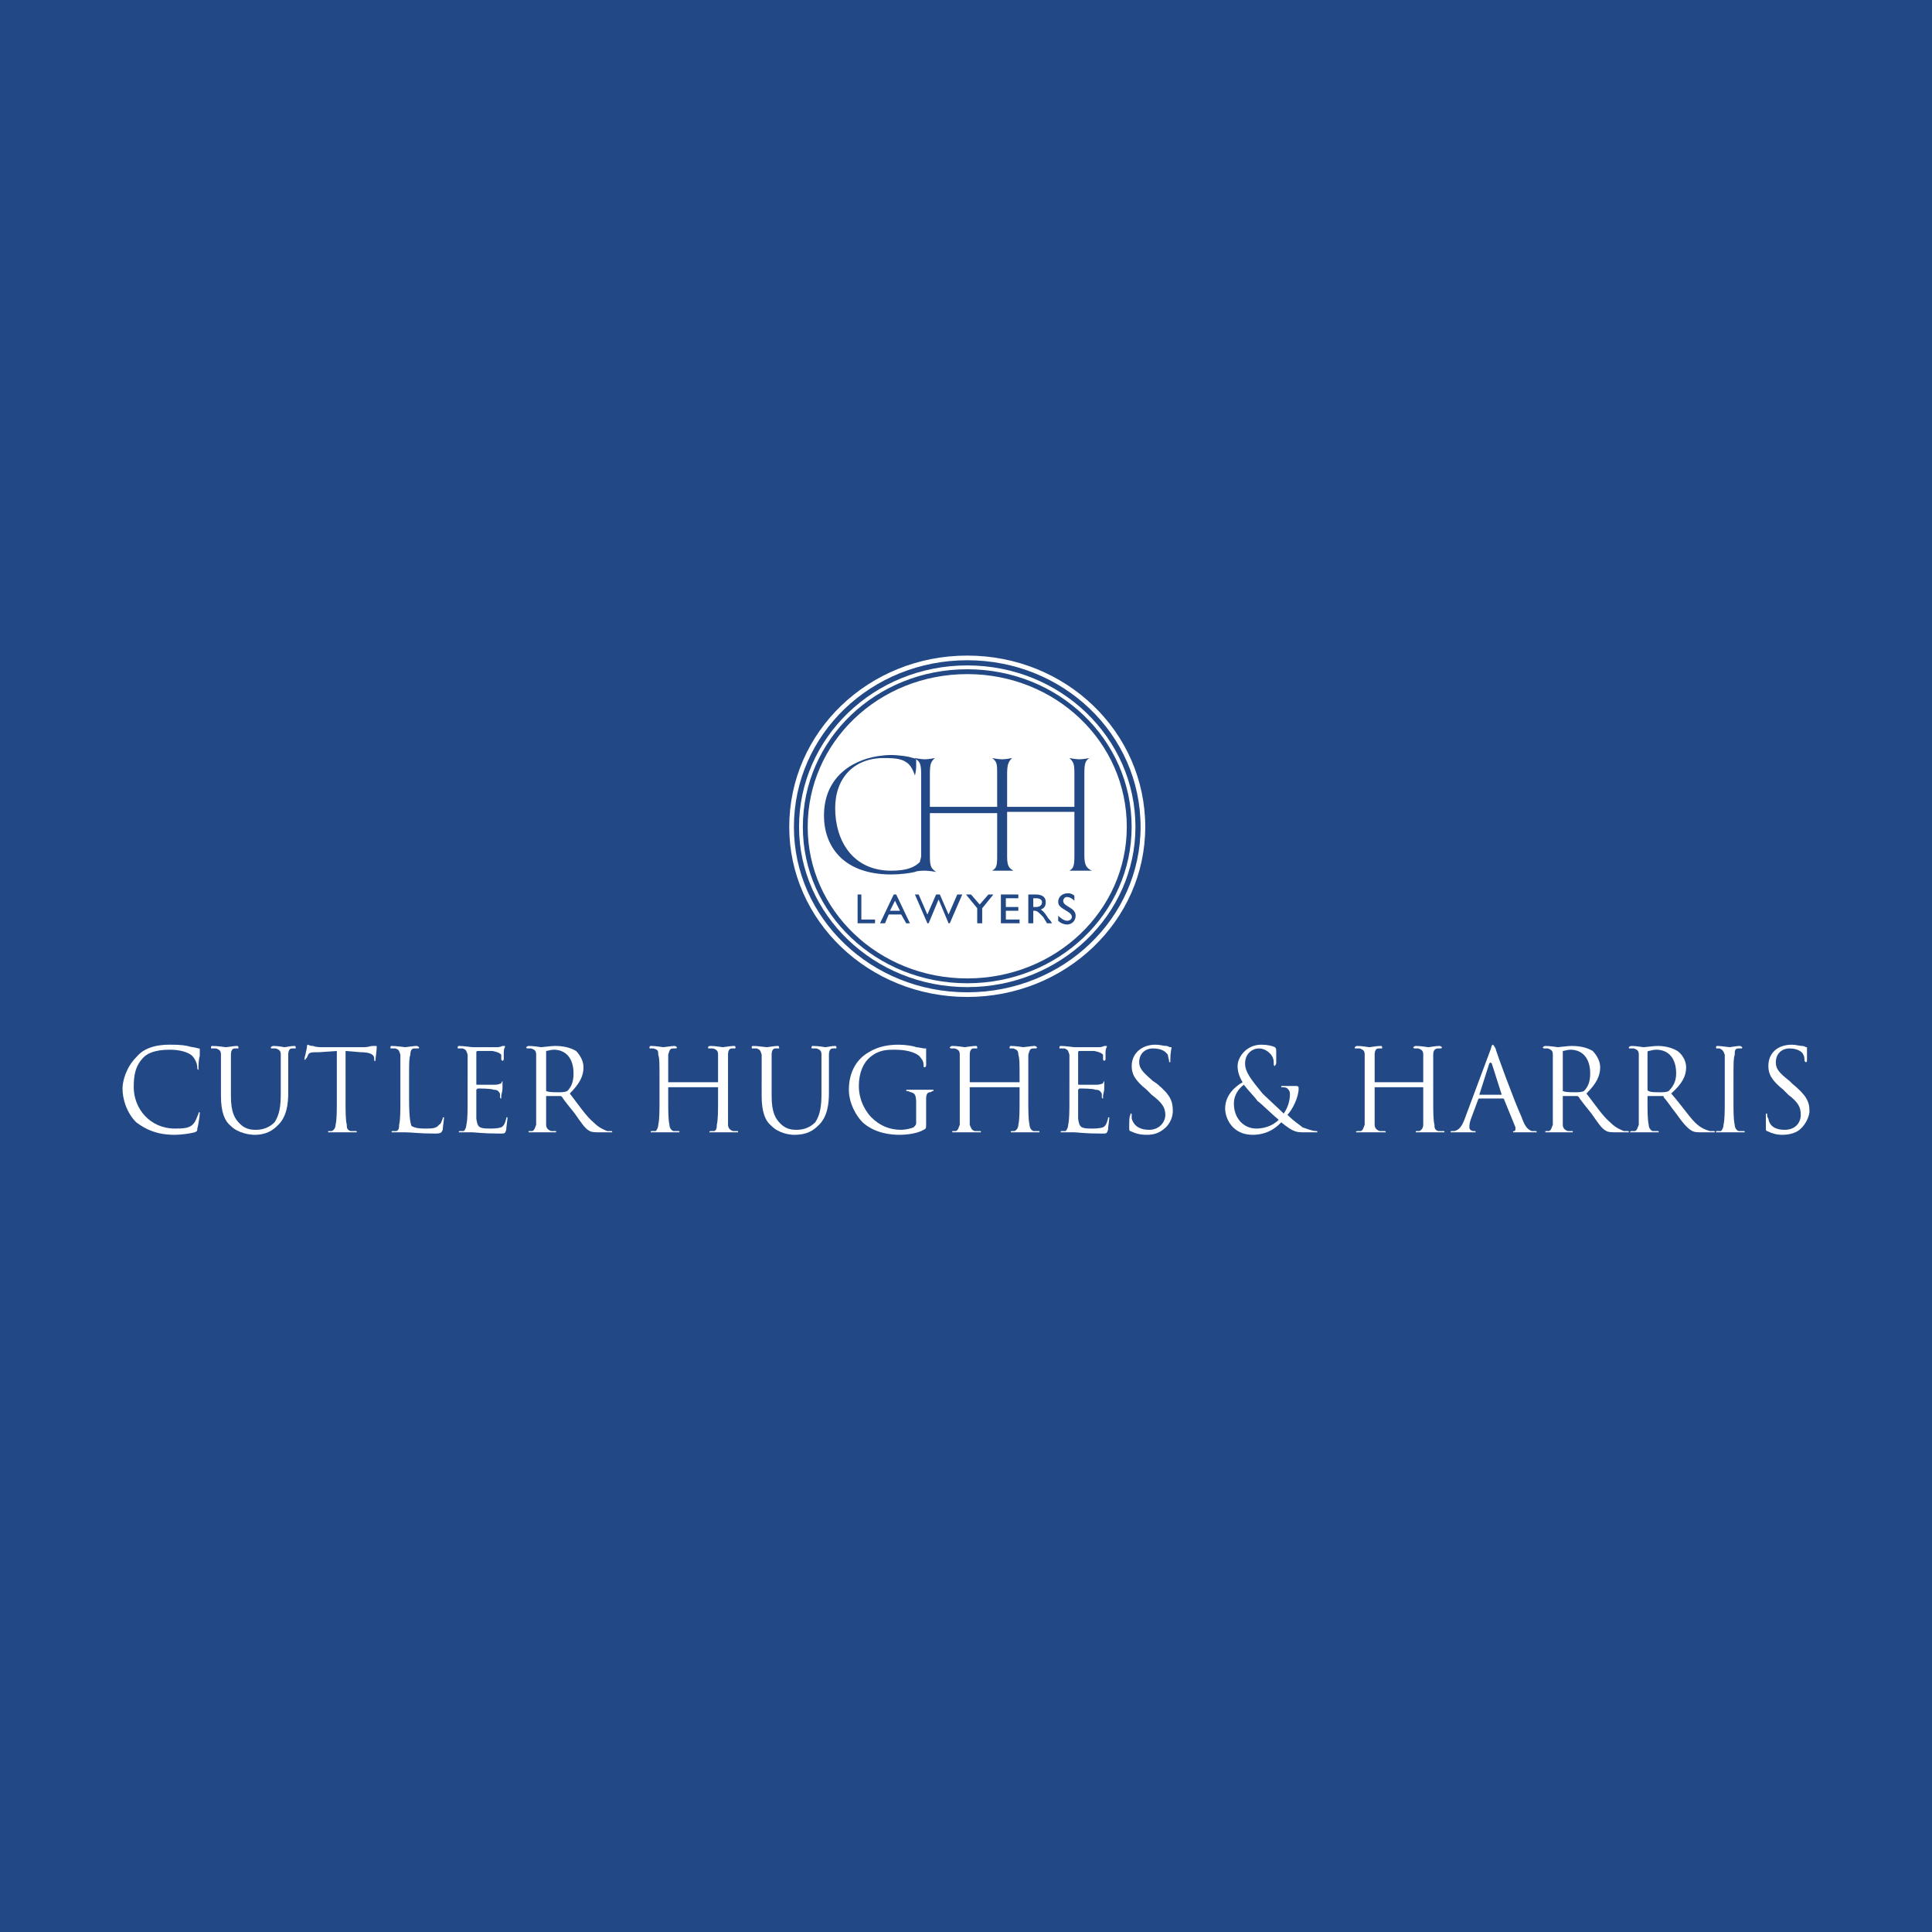 <?xml version="1.0" encoding="utf-8"?>
<!-- Generator: Adobe Illustrator 13.0.0, SVG Export Plug-In . SVG Version: 6.00 Build 14948)  -->
<!DOCTYPE svg PUBLIC "-//W3C//DTD SVG 1.0//EN" "http://www.w3.org/TR/2001/REC-SVG-20010904/DTD/svg10.dtd">
<svg version="1.0" id="Layer_1" xmlns="http://www.w3.org/2000/svg" xmlns:xlink="http://www.w3.org/1999/xlink" x="0px" y="0px"
	 width="192.756px" height="192.756px" viewBox="0 0 192.756 192.756" enable-background="new 0 0 192.756 192.756"
	 xml:space="preserve">
<g>
	<polygon fill-rule="evenodd" clip-rule="evenodd" fill="#224985" points="0,0 192.756,0 192.756,192.756 0,192.756 0,0 	"/>
	<path fill="none" stroke="#FFFFFF" stroke-width="0.465" stroke-miterlimit="2.613" d="M96.502,99.234
		c9.696,0,17.527-7.494,17.527-16.735c0-9.366-7.831-16.859-17.527-16.859c-9.695,0-17.526,7.493-17.526,16.859
		C78.976,91.741,86.807,99.234,96.502,99.234L96.502,99.234z"/>
	<path fill-rule="evenodd" clip-rule="evenodd" fill="#FFFFFF" d="M96.502,98.484c9.323,0,16.781-7.244,16.781-15.985
		c0-8.867-7.458-16.11-16.781-16.11c-9.322,0-16.781,7.243-16.781,16.11C79.721,91.241,87.18,98.484,96.502,98.484L96.502,98.484z"
		/>
	
		<path fill-rule="evenodd" clip-rule="evenodd" fill="#FFFFFF" stroke="#224985" stroke-width="0.484" stroke-miterlimit="2.613" d="
		M96.502,97.859c8.95,0,16.16-6.868,16.16-15.36c0-8.617-7.21-15.485-16.16-15.485c-8.95,0-16.16,6.869-16.16,15.485
		C80.343,90.992,87.552,97.859,96.502,97.859L96.502,97.859z"/>
	<path fill-rule="evenodd" clip-rule="evenodd" fill="#224985" d="M108.187,85.372c0-2.998,0-5.245,0-8.242
		c0-1,0.125-1.249,0.497-1.499c0,0-0.621,0.125-0.994,0.125s-0.994-0.125-0.994-0.125c0.373,0.375,0.497,0.5,0.497,1.499
		c0,0.999,0,3.372,0,3.372h-6.712c0,0,0-2.123,0-3.247c0-1,0.124-1.249,0.497-1.624c0,0-0.622,0.125-0.995,0.125
		c-0.372,0-0.994-0.125-0.994-0.125c0.498,0.375,0.498,0.625,0.498,1.624c0,1.124,0,2.248,0,3.247h-6.713c0,0,0-2.373,0-3.247
		c0-1.125,0.125-1.249,0.497-1.624c0,0-0.621,0.125-0.994,0.125s-0.994-0.125-0.994-0.125s0,0.125,0.125,0.125
		c-0.125-0.125-0.373-0.125-0.746-0.25c-0.622-0.125-1.74-0.25-2.611-0.125c-2.61,0.25-5.842,1.874-5.842,5.994
		c0,2.998,1.864,5.87,6.712,5.87c0.87,0,1.864-0.125,2.362-0.25c0.249-0.125,0.746-0.125,0.994-0.125
		c0.498,0,1.119,0.125,1.119,0.125c-0.497-0.375-0.621-0.5-0.621-1.624c0-1.374,0-4.246,0-4.246h6.713c0,1.374,0,2.873,0,4.371
		c0,0.999-0.125,1.125-0.498,1.374c0,0,0.498,0,0.994,0c0.373,0,0.995,0,1.119,0c-0.373-0.249-0.621-0.375-0.621-1.374
		c0-1.748,0-4.496,0-4.496h6.712c0,0,0,2.873,0,4.372c0,1.124-0.124,1.249-0.497,1.498c0,0,0.497,0,0.994,0c0.373,0,1.243,0,1.243,0
		C108.436,86.621,108.187,86.371,108.187,85.372L108.187,85.372z M83.326,80.625c0-2.997,1.865-4.995,4.848-4.995
		c1.368,0,1.865,0.125,2.362,0.5c0.498,0.375,0.746,1.249,0.746,1.249s0.125-0.5,0.125-0.874c0-0.25,0-0.75,0-0.75
		c0.373,0.25,0.497,0.5,0.497,1.499c0,2.872,0,5.245,0,8.117c0,0.25-0.124,0.5-0.124,0.625c-0.497,0.499-1.243,0.874-2.859,0.874
		C85.066,86.87,83.326,83.873,83.326,80.625L83.326,80.625z"/>
	<polygon fill-rule="evenodd" clip-rule="evenodd" fill="#224985" points="85.937,91.741 87.304,91.741 87.304,92.115 
		85.563,92.115 85.563,89.243 85.937,89.243 85.937,91.741 	"/>
	<path fill-rule="evenodd" clip-rule="evenodd" fill="#224985" d="M90.784,92.115h-0.373l-0.498-0.875h-1.243l-0.373,0.875h-0.497
		l1.367-2.872h0.249L90.784,92.115L90.784,92.115z M88.795,90.867h0.994l-0.496-1L88.795,90.867L88.795,90.867z"/>
	<polygon fill-rule="evenodd" clip-rule="evenodd" fill="#224985" points="94.762,92.115 94.638,92.115 93.644,89.743 
		92.649,92.115 92.524,92.115 91.282,89.243 91.654,89.243 92.524,91.241 93.395,89.243 93.768,89.243 94.638,91.241 95.508,89.243 
		96.005,89.243 94.762,92.115 	"/>
	<polygon fill-rule="evenodd" clip-rule="evenodd" fill="#224985" points="98.615,89.243 99.112,89.243 97.994,90.616 
		97.994,92.115 97.497,92.115 97.497,90.616 96.378,89.243 96.875,89.243 97.745,90.242 98.615,89.243 	"/>
	<polygon fill-rule="evenodd" clip-rule="evenodd" fill="#224985" points="101.599,89.618 100.355,89.618 100.355,90.492 
		101.599,90.492 101.599,90.867 100.355,90.867 100.355,91.741 101.723,91.741 101.723,92.115 99.858,92.115 99.858,89.243 
		101.599,89.243 101.599,89.618 	"/>
	<path fill-rule="evenodd" clip-rule="evenodd" fill="#224985" d="M103.339,89.243c0.622,0,0.994,0.25,0.994,0.749
		c0,0.375-0.124,0.624-0.497,0.749c0.373,0.25,0.497,0.5,0.746,0.875c0.124,0.125,0.248,0.25,0.373,0.5h-0.497l-0.373-0.624
		c-0.497-0.5-0.622-0.625-0.87-0.625h-0.124v1.249h-0.497v-2.872H103.339L103.339,89.243z M103.091,90.492h0.248
		c0.497,0,0.622-0.25,0.622-0.5c0-0.25-0.249-0.375-0.622-0.375h-0.248V90.492L103.091,90.492z"/>
	<path fill-rule="evenodd" clip-rule="evenodd" fill="#224985" d="M107.192,89.867c-0.249-0.25-0.497-0.375-0.746-0.375
		c-0.248,0-0.372,0.25-0.372,0.375c0,0.625,1.242,0.625,1.242,1.499c0,0.5-0.373,0.875-0.87,0.875c-0.248,0-0.621-0.125-0.87-0.375
		v-0.5c0.249,0.25,0.622,0.5,0.87,0.5c0.373,0,0.497-0.25,0.497-0.375c0-0.625-1.367-0.75-1.367-1.499
		c0-0.5,0.373-0.874,0.995-0.874c0.248,0,0.497,0.125,0.621,0.25V89.867L107.192,89.867z"/>
	<path fill-rule="evenodd" clip-rule="evenodd" fill="#FFFFFF" d="M13.591,111.973c-0.995-1-1.368-2.373-1.368-3.373
		c0-0.75,0.373-2.123,1.368-3.121c0.622-0.75,1.616-1.25,3.356-1.25c0.497,0,1.119,0,1.74,0.125c0.373,0.125,0.746,0.125,1.119,0.25
		c0.125,0,0.125,0,0.125,0.125c0,0,0,0.125,0,0.625c-0.125,0.375-0.125,0.998-0.125,1.123c0,0.25,0,0.25,0,0.25
		c-0.124,0-0.124-0.125-0.124-0.25c0-0.375-0.249-0.873-0.497-1.123c-0.373-0.375-1.243-0.625-2.237-0.625
		c-1.492,0-2.238,0.375-2.611,0.75c-0.87,0.873-0.994,1.873-0.994,2.996c0,2.123,1.616,4.121,4.102,4.121
		c0.746,0,1.492,0,1.864-0.498c0.249-0.25,0.373-0.75,0.497-1c0-0.125,0-0.125,0.125-0.125c0,0,0,0,0,0.125
		s-0.125,1.123-0.249,1.498c0,0.25,0,0.25-0.249,0.375c-0.497,0.125-1.367,0.25-1.989,0.25
		C15.704,113.221,14.586,112.723,13.591,111.973L13.591,111.973z"/>
	<path fill-rule="evenodd" clip-rule="evenodd" fill="#FFFFFF" d="M22.044,107.727c0-1.75,0-2.123,0-2.498s-0.124-0.5-0.497-0.625
		c-0.124,0-0.249,0-0.373,0s-0.124,0-0.124-0.125c0,0,0-0.125,0.124-0.125c0.621,0,1.243,0.125,1.367,0.125s0.746-0.125,1.119-0.125
		c0.125,0,0.125,0.125,0.125,0.125c0,0.125,0,0.125,0,0.125c-0.125,0-0.125,0-0.373,0c-0.249,0-0.373,0.25-0.373,0.625
		s0,0.748,0,2.498v1.623c0,1.623,0.373,2.248,0.87,2.748c0.497,0.498,0.995,0.625,1.616,0.625c0.746,0,1.367-0.252,1.865-0.75
		c0.497-0.75,0.622-1.625,0.622-2.873v-1.373c0-1.75,0-2.123,0-2.498s-0.125-0.5-0.497-0.625c-0.125,0-0.249,0-0.374,0
		c-0.124,0-0.124,0-0.124-0.125c0,0,0.124-0.125,0.249-0.125c0.497,0,1.119,0.125,1.119,0.125c0.124,0,0.621-0.125,0.994-0.125
		c0.124,0,0.124,0.125,0.124,0.125c0,0.125,0,0.125,0,0.125c-0.124,0-0.249,0-0.373,0c-0.249,0-0.373,0.25-0.373,0.625
		s0,0.748,0,2.498v1.248c0,1.125-0.125,2.498-1.119,3.371c-0.746,0.75-1.616,0.875-2.237,0.875c-0.373,0-1.616-0.125-2.362-0.875
		c-0.622-0.498-0.995-1.373-0.995-2.996V107.727L22.044,107.727z"/>
	<path fill-rule="evenodd" clip-rule="evenodd" fill="#FFFFFF" d="M34.475,109.725c0,1.123,0,1.998,0.124,2.496
		c0,0.25,0,0.502,0.373,0.625c0.249,0,0.498,0,0.498,0c0.124,0,0.124,0,0.124,0.125c0,0,0,0-0.124,0c-0.622,0-1.368,0-1.492,0
		c0,0-0.746,0-1.119,0c-0.124,0-0.124,0-0.124,0c0-0.125,0-0.125,0.124-0.125s0.249,0,0.249,0c0.249-0.123,0.373-0.375,0.373-0.625
		c0.125-0.498,0.125-1.373,0.125-2.496v-4.871l-1.74,0.125c-0.746,0-0.994,0-1.119,0.25c-0.124,0.25-0.124,0.375-0.249,0.375
		c0,0.125,0,0.125-0.124,0.125c0,0,0,0,0-0.125c0,0,0.249-1,0.249-1.125s0-0.25,0.124-0.25c0,0,0.125,0.125,0.497,0.125
		c0.249,0.125,0.746,0.125,0.871,0.125h4.226c0.373,0,0.621-0.125,0.871-0.125c0.125,0,0.248,0,0.248,0c0.125,0,0.125,0,0.125,0.125
		c0,0.375-0.125,1.125-0.125,1.25c0,0.123,0,0.123,0,0.123c-0.124,0-0.124,0-0.124-0.123v-0.125c0-0.375-0.374-0.625-1.368-0.625
		l-1.491-0.125V109.725L34.475,109.725z"/>
	<path fill-rule="evenodd" clip-rule="evenodd" fill="#FFFFFF" d="M40.814,109.725c0,1.623,0.125,2.373,0.249,2.621
		c0.249,0.125,0.497,0.25,1.367,0.25c0.622,0,1.119,0,1.368-0.375c0.249-0.123,0.249-0.373,0.373-0.623c0-0.125,0-0.125,0.125-0.125
		c0,0,0,0,0,0.125s-0.125,0.873-0.125,1.125c-0.124,0.248-0.124,0.373-0.745,0.373c-1.616,0-2.362-0.125-2.984-0.125
		c-0.125,0-0.248,0-0.497,0s-0.498,0-0.622,0c-0.124,0-0.248,0-0.248,0c0-0.125,0-0.125,0.124-0.125s0.249,0,0.373,0
		c0.249-0.123,0.249-0.375,0.249-0.625c0.125-0.498,0.125-1.373,0.125-2.496v-1.998c0-1.75,0-2.123,0-2.498
		c-0.125-0.375-0.125-0.5-0.498-0.625c-0.125,0-0.373,0-0.373,0c-0.125,0-0.125,0-0.125-0.125c0,0,0-0.125,0.125-0.125
		c0.497,0,1.243,0.125,1.367,0.125c0,0,0.871-0.125,1.119-0.125c0.125,0,0.249,0.125,0.249,0.125c0,0.125,0,0.125-0.125,0.125
		c0,0-0.249,0-0.373,0c-0.249,0-0.373,0.25-0.373,0.625c-0.125,0.375-0.125,0.748-0.125,2.498V109.725L40.814,109.725z"/>
	<path fill-rule="evenodd" clip-rule="evenodd" fill="#FFFFFF" d="M46.656,107.727c0-1.75,0-2.123,0-2.498
		c-0.124-0.375-0.124-0.5-0.498-0.625c-0.124,0-0.373,0-0.373,0c-0.124,0-0.124,0-0.124-0.125c0,0,0-0.125,0.124-0.125
		c0.498,0,1.243,0.125,1.367,0.125c0,0,2.238,0,2.486,0s0.498-0.125,0.498-0.125c0.124,0,0.124,0,0.248,0c0,0,0,0,0,0.125
		c0,0-0.124,0.125-0.124,0.5c0,0.125,0,0.625,0,0.75l-0.124,0.123l-0.125-0.123c0-0.125,0-0.375,0-0.5
		c-0.124-0.125-0.249-0.25-0.87-0.375c-0.125,0-1.368,0-1.492,0c0,0-0.125,0-0.125,0.125v3.121c0,0.125,0,0.125,0.125,0.125
		c0.124,0,1.492,0,1.74,0c0.373,0,0.497-0.125,0.621-0.125c0-0.125,0.125-0.25,0.125-0.25v0.125c0,0.125,0,0.25,0,0.625
		c0,0.25-0.125,0.625-0.125,0.75s0,0.25,0,0.25c-0.124,0-0.124-0.125-0.124-0.125c0-0.125,0-0.25,0-0.375
		c-0.125-0.125-0.125-0.375-0.622-0.375c-0.249-0.125-1.368-0.125-1.616-0.125l-0.125,0.125v1c0,0.375,0,1.748,0,1.873
		c0.125,0.873,0.249,0.998,1.368,0.998c0.249,0,0.746,0,1.119-0.125c0.249-0.125,0.373-0.373,0.498-0.873
		c0-0.125,0-0.125,0.124-0.125v0.125c0,0.125-0.124,0.873-0.124,1.125c-0.125,0.373-0.125,0.373-0.622,0.373
		c-1.741,0-2.486-0.125-2.735-0.125c-0.124,0-0.249,0-0.497,0c-0.249,0-0.498,0-0.622,0c-0.125,0-0.249,0-0.249,0
		c0-0.125,0-0.125,0.124-0.125c0.125,0,0.249,0,0.374,0c0.124-0.123,0.249-0.375,0.249-0.625c0.124-0.498,0.124-1.373,0.124-2.496
		V107.727L46.656,107.727z"/>
	<path fill-rule="evenodd" clip-rule="evenodd" fill="#FFFFFF" d="M53.493,107.727c0-1.75,0-2.123,0-2.498s-0.125-0.5-0.498-0.625
		c-0.124,0-0.248,0-0.373,0c0,0-0.125,0-0.125-0.125c0,0,0.125-0.125,0.25-0.125c0.497,0,1.243,0.125,1.243,0.125
		c0.125,0,0.995-0.125,1.367-0.125c0.746,0,1.492,0.125,2.113,0.5c0.249,0.25,0.746,0.875,0.746,1.623
		c0,0.875-0.373,1.623-1.367,2.623c0.87,1.125,1.616,2.248,2.361,2.873c0.622,0.623,1.119,0.75,1.368,0.873c0.249,0,0.373,0,0.373,0
		c0.125,0,0.125,0,0.125,0.125c0,0,0,0-0.249,0h-0.746c-0.746,0-0.994,0-1.243-0.125c-0.498-0.25-0.87-0.873-1.492-1.748
		c-0.497-0.625-1.118-1.373-1.243-1.623c-0.124-0.125-0.124-0.125-0.248-0.125h-1.368c0,0,0,0,0,0.125v0.25c0,1.123,0,1.998,0,2.496
		c0,0.25,0.125,0.502,0.498,0.625c0.124,0,0.373,0,0.497,0c0,0,0,0,0,0.125c0,0,0,0-0.125,0c-0.622,0-1.367,0-1.367,0
		s-0.746,0-1.119,0c-0.124,0-0.124,0-0.124,0c0-0.125,0-0.125,0-0.125c0.124,0,0.248,0,0.373,0c0.249-0.123,0.249-0.375,0.373-0.625
		c0-0.498,0-1.373,0-2.496V107.727L53.493,107.727z M54.487,108.725v0.125c0.249,0.125,0.746,0.125,1.243,0.125
		c0.249,0,0.622,0,0.87-0.125c0.374-0.375,0.622-0.875,0.622-1.748c0-1.498-0.746-2.373-1.989-2.373
		c-0.249,0-0.622,0.125-0.746,0.125c0,0,0,0,0,0.125V108.725L54.487,108.725z"/>
	<path fill-rule="evenodd" clip-rule="evenodd" fill="#FFFFFF" d="M72.636,109.725c0,1.123,0,1.998,0,2.496
		c0,0.25,0.125,0.502,0.497,0.625c0.125,0,0.373,0,0.498,0c0,0,0,0,0,0.125c0,0,0,0-0.125,0c-0.622,0-1.367,0-1.367,0
		c-0.125,0-0.746,0-1.12,0c-0.124,0-0.248,0-0.248,0c0-0.125,0.124-0.125,0.124-0.125c0.124,0,0.248,0,0.373,0
		c0.248-0.123,0.248-0.375,0.248-0.625c0.125-0.498,0.125-1.373,0.125-2.496v-1.25c0,0,0,0-0.125,0h-4.723h-0.124v1.25
		c0,1.123,0,1.998,0.124,2.496c0,0.25,0.125,0.502,0.373,0.625c0.249,0,0.497,0,0.497,0c0.125,0,0.125,0,0.125,0.125
		c0,0,0,0-0.125,0c-0.621,0-1.367,0-1.492,0c0,0-0.746,0-1.119,0h-0.124c0-0.125,0-0.125,0.124-0.125c0.125,0,0.249,0,0.373,0
		c0.125-0.123,0.249-0.375,0.249-0.625c0.125-0.498,0.125-1.373,0.125-2.496v-1.998c0-1.75,0-2.123-0.125-2.498
		c0-0.375,0-0.5-0.498-0.625c0,0-0.249,0-0.373,0c0,0,0,0,0-0.125c0,0,0-0.125,0.125-0.125c0.497,0,1.243,0.125,1.243,0.125
		c0.125,0,0.871-0.125,1.119-0.125c0.125,0,0.249,0.125,0.249,0.125c0,0.125-0.124,0.125-0.124,0.125c-0.125,0-0.125,0-0.249,0
		c-0.373,0-0.373,0.25-0.497,0.625c0,0.375,0,0.748,0,2.498v0.248h0.124h4.723c0.125,0,0.125,0,0.125,0v-0.248
		c0-1.75,0-2.123,0-2.498s-0.125-0.5-0.498-0.625c-0.124,0-0.248,0-0.372,0c-0.125,0-0.125,0-0.125-0.125c0,0,0-0.125,0.249-0.125
		c0.498,0,1.119,0.125,1.244,0.125c0,0,0.745-0.125,1.118-0.125c0.125,0,0.125,0.125,0.125,0.125c0,0.125,0,0.125-0.125,0.125
		c0,0-0.125,0-0.249,0c-0.249,0-0.373,0.25-0.373,0.625s0,0.748,0,2.498V109.725L72.636,109.725z"/>
	<path fill-rule="evenodd" clip-rule="evenodd" fill="#FFFFFF" d="M75.992,107.727c0-1.75,0-2.123,0-2.498
		c-0.124-0.375-0.124-0.5-0.497-0.625c-0.125,0-0.373,0-0.373,0c-0.125,0-0.125,0-0.125-0.125c0,0,0-0.125,0.125-0.125
		c0.497,0,1.243,0.125,1.368,0.125c0.124,0,0.746-0.125,1.118-0.125c0.124,0,0.124,0.125,0.124,0.125c0,0.125,0,0.125,0,0.125
		c-0.124,0-0.248,0-0.373,0c-0.249,0-0.373,0.25-0.373,0.625s0,0.748,0,2.498v1.623c0,1.623,0.373,2.248,0.87,2.748
		c0.497,0.498,0.995,0.625,1.616,0.625c0.746,0,1.367-0.252,1.865-0.75c0.497-0.75,0.621-1.625,0.621-2.873v-1.373
		c0-1.75,0-2.123,0-2.498s-0.124-0.5-0.497-0.625c-0.125,0-0.249,0-0.374,0c-0.124,0-0.124,0-0.124-0.125c0,0,0-0.125,0.124-0.125
		c0.622,0,1.244,0.125,1.244,0.125c0.124,0,0.621-0.125,0.994-0.125c0.125,0,0.125,0.125,0.125,0.125c0,0.125,0,0.125-0.125,0.125
		c0,0-0.124,0-0.249,0c-0.248,0-0.373,0.25-0.373,0.625s0,0.748,0,2.498v1.248c0,1.125-0.124,2.498-1.119,3.371
		c-0.746,0.75-1.616,0.875-2.362,0.875c-0.373,0-1.492-0.125-2.238-0.875c-0.622-0.498-0.994-1.373-0.994-2.996V107.727
		L75.992,107.727z"/>
	<path fill-rule="evenodd" clip-rule="evenodd" fill="#FFFFFF" d="M91.406,110.1c0-0.875-0.125-1-0.498-1.125
		c-0.125,0-0.249-0.125-0.373-0.125c-0.124,0-0.124,0-0.124,0c0-0.125,0-0.125,0.124-0.125c0.622,0,1.243,0,1.367,0
		c0,0,0.746,0,1.119,0c0.124,0,0.124,0,0.124,0.125c0,0,0,0-0.124,0c0,0-0.124,0.125-0.249,0.125c-0.249,0-0.373,0.25-0.373,0.625
		s0,0.748,0,1.123v1.375c0,0.498,0,0.498-0.249,0.625c-0.621,0.373-1.74,0.498-2.362,0.498c-0.87,0-2.485-0.125-3.729-1.248
		c-0.621-0.625-1.367-1.873-1.367-3.248c0-1.873,0.87-3.121,1.989-3.746c0.995-0.625,2.113-0.75,2.983-0.75
		c0.622,0,1.492,0.125,1.741,0.25c0.248,0,0.621,0.125,0.87,0.125c0.125,0,0.125,0,0.125,0c0,0.25,0,0.5,0,1.623
		c0,0.25-0.125,0.25-0.125,0.25c-0.125,0-0.125,0-0.125-0.125s0-0.5-0.249-0.748c-0.249-0.5-1.243-0.875-2.609-0.875
		c-0.747,0-1.617,0-2.487,0.75c-0.622,0.498-1.119,1.498-1.119,2.871c0,1.625,0.87,2.748,1.243,3.123
		c0.871,0.873,1.865,1.25,2.983,1.25c0.373,0,0.995-0.127,1.243-0.252c0.125-0.125,0.249-0.25,0.249-0.373V110.1L91.406,110.1z"/>
	<path fill-rule="evenodd" clip-rule="evenodd" fill="#FFFFFF" d="M102.594,109.725c0,1.123,0,1.998,0.124,2.496
		c0,0.25,0.124,0.502,0.373,0.625c0.248,0,0.497,0,0.497,0c0.124,0,0.124,0,0.124,0.125c0,0,0,0-0.124,0c-0.621,0-1.367,0-1.492,0
		c0,0-0.746,0-1.118,0c-0.124,0-0.124,0-0.124,0c0-0.125,0-0.125,0.124-0.125s0.248,0,0.248,0c0.249-0.123,0.373-0.375,0.373-0.625
		c0.124-0.498,0.124-1.373,0.124-2.496v-1.25h-0.124h-4.848l0,0v1.25c0,1.123,0,1.998,0,2.496c0.125,0.25,0.125,0.502,0.497,0.625
		c0.125,0,0.373,0,0.497,0s0.124,0,0.124,0.125c0,0-0.124,0-0.248,0c-0.622,0-1.367,0-1.367,0s-0.746,0-1.119,0
		c-0.124,0-0.124,0-0.124,0c0-0.125,0-0.125,0-0.125c0.124,0,0.248,0,0.373,0c0.249-0.123,0.249-0.375,0.373-0.625
		c0-0.498,0-1.373,0-2.496v-1.998c0-1.75,0-2.123,0-2.498s-0.124-0.5-0.498-0.625c-0.124,0-0.248,0-0.373,0c0,0-0.124,0-0.124-0.125
		c0,0,0.124-0.125,0.249-0.125c0.497,0,1.243,0.125,1.243,0.125s0.746-0.125,1.119-0.125c0.125,0,0.125,0.125,0.125,0.125
		c0,0.125,0,0.125,0,0.125c-0.125,0-0.125,0-0.373,0s-0.373,0.25-0.373,0.625s0,0.748,0,2.498v0.248l0,0h4.848h0.124v-0.248
		c0-1.75,0-2.123-0.124-2.498c0-0.375-0.124-0.5-0.497-0.625c0,0-0.248,0-0.373,0c0,0,0,0,0-0.125c0,0,0-0.125,0.125-0.125
		c0.496,0,1.242,0.125,1.242,0.125c0.125,0,0.871-0.125,1.119-0.125c0.124,0,0.248,0.125,0.248,0.125
		c0,0.125-0.124,0.125-0.124,0.125c-0.124,0-0.124,0-0.248,0c-0.373,0-0.373,0.25-0.497,0.625c0,0.375,0,0.748,0,2.498V109.725
		L102.594,109.725z"/>
	<path fill-rule="evenodd" clip-rule="evenodd" fill="#FFFFFF" d="M106.695,107.727c0-1.75,0-2.123,0-2.498
		c-0.124-0.375-0.124-0.5-0.497-0.625c-0.124,0-0.373,0-0.497,0c0,0,0,0,0-0.125c0,0,0-0.125,0.124-0.125
		c0.497,0,1.243,0.125,1.367,0.125c0,0,2.237,0,2.486,0c0.248,0,0.497-0.125,0.497-0.125c0.124,0,0.124,0,0.248,0c0,0,0,0,0,0.125
		c0,0-0.124,0.125-0.124,0.5c0,0.125,0,0.625,0,0.75l-0.124,0.123l-0.124-0.123c0-0.125,0-0.375,0-0.5
		c-0.125-0.125-0.249-0.25-0.87-0.375c-0.125,0-1.368,0-1.492,0c0,0-0.124,0-0.124,0.125v3.121c0,0.125,0,0.125,0.124,0.125
		s1.492,0,1.74,0c0.373,0,0.497-0.125,0.622-0.125c0-0.125,0.124-0.25,0.124-0.25v0.125c0,0.125,0,0.25,0,0.625
		c0,0.25-0.124,0.625-0.124,0.75s0,0.25,0,0.25c-0.125,0-0.125-0.125-0.125-0.125c0-0.125,0-0.25,0-0.375
		c-0.124-0.125-0.124-0.375-0.622-0.375c-0.248-0.125-1.366-0.125-1.615-0.125l-0.124,0.125v1c0,0.375,0,1.748,0,1.873
		c0.124,0.873,0.248,0.998,1.367,0.998c0.249,0,0.746,0,1.119-0.125c0.248-0.125,0.372-0.373,0.497-0.873
		c0-0.125,0-0.125,0.124-0.125v0.125c0,0.125-0.124,0.873-0.124,1.125c-0.125,0.373-0.125,0.373-0.622,0.373
		c-1.74,0-2.485-0.125-2.734-0.125c-0.124,0-0.249,0-0.497,0c-0.249,0-0.497,0-0.621,0c-0.125,0-0.249,0-0.249,0
		c0-0.125,0-0.125,0.124-0.125c0.125,0,0.249,0,0.373,0c0.124-0.123,0.249-0.375,0.249-0.625c0.124-0.498,0.124-1.373,0.124-2.496
		V107.727L106.695,107.727z"/>
	<path fill-rule="evenodd" clip-rule="evenodd" fill="#FFFFFF" d="M112.786,112.846c-0.124,0-0.124-0.123-0.124-0.375
		c0-0.623,0-1.123,0.124-1.248c0-0.125,0-0.125,0-0.125c0.124,0,0.124,0,0.124,0.125c0,0,0,0.25,0,0.375
		c0.249,0.873,0.995,1.125,1.74,1.125c0.995,0,1.616-0.75,1.616-1.5s-0.373-1.248-1.367-1.998l-0.497-0.5
		c-1.243-0.998-1.492-1.623-1.492-2.373c0-1.248,0.995-2.123,2.362-2.123c0.497,0,0.746,0.125,1.119,0.125
		c0.123,0,0.248,0.125,0.372,0.125h0.124c0,0.125-0.124,0.5-0.124,1.25c0,0.123,0,0.248,0,0.248c-0.124,0-0.124,0-0.124-0.125
		c0-0.123-0.125-0.498-0.125-0.623c-0.123-0.125-0.372-0.625-1.49-0.625c-0.747,0-1.368,0.5-1.368,1.373
		c0,0.625,0.373,1,1.368,1.873l0.372,0.25c1.367,1.125,1.616,1.75,1.616,2.748c0,0.375-0.125,1.25-0.994,1.875
		c-0.498,0.373-0.994,0.498-1.616,0.498S113.283,113.096,112.786,112.846L112.786,112.846z"/>
	<path fill-rule="evenodd" clip-rule="evenodd" fill="#FFFFFF" d="M122.233,110.598c0-1.248,0.87-2.123,1.74-2.623
		c-0.372-0.623-0.497-1.123-0.497-1.623c0-0.873,0.87-2.123,2.361-2.123c0.622,0,1.118,0.125,1.367,0.25
		c0.125,0.125,0.125,0.25,0.125,0.375c0,0.25,0,1.123,0,1.248c-0.125,0.25-0.125,0.25-0.125,0.25c-0.124,0-0.124-0.125-0.124-0.25
		c0-0.25,0-0.623-0.373-0.998c-0.248-0.25-0.621-0.5-1.119-0.5c-0.621,0-1.366,0.5-1.366,1.498c0,0.875,0.621,1.625,1.74,2.998
		c0.373,0.375,1.74,1.623,2.112,1.998c0.373-0.5,0.622-1.248,0.622-1.873c0-0.25,0-0.375-0.249-0.625
		c-0.124-0.125-0.373-0.125-0.497-0.125s-0.124,0-0.124-0.125h0.124c0.249,0,0.746,0,1.368,0c0.248,0,0.248,0.125,0.248,0.25
		c0,0.875-0.622,2.123-1.119,2.623c0.746,0.75,1.243,0.998,1.492,1.248c0.372,0.125,0.994,0.375,1.367,0.375
		c0.124,0,0.124,0,0.124,0.125c0,0,0,0-0.124,0h-1.119c-0.869,0-1.118,0-2.361-0.998c-0.249,0.248-1.119,1.248-2.859,1.248
		C122.979,113.221,122.233,111.598,122.233,110.598L122.233,110.598z M127.578,111.723c-0.622-0.5-1.74-1.623-2.113-1.873
		c-0.249-0.375-0.994-1.125-1.367-1.625c-0.496,0.375-0.994,1-0.994,1.875c0,1.498,0.994,2.496,2.237,2.496
		C126.46,112.596,127.205,112.098,127.578,111.723L127.578,111.723z"/>
	<path fill-rule="evenodd" clip-rule="evenodd" fill="#FFFFFF" d="M142.992,109.725c0,1.123,0,1.998,0.124,2.496
		c0,0.25,0,0.502,0.373,0.625c0.124,0,0.373,0,0.497,0c0.125,0,0.125,0,0.125,0.125c0,0-0.125,0-0.249,0c-0.622,0-1.243,0-1.367,0
		c0,0-0.746,0-1.119,0c-0.124,0-0.124,0-0.124,0c0-0.125,0-0.125,0.124-0.125c0,0,0.124,0,0.249,0
		c0.248-0.123,0.373-0.375,0.373-0.625c0-0.498,0-1.373,0-2.496v-1.25l0,0h-4.849l0,0v1.25c0,1.123,0,1.998,0,2.496
		c0,0.25,0.125,0.502,0.498,0.625c0.124,0,0.373,0,0.497,0c0,0,0.124,0,0.124,0.125c0,0-0.124,0-0.248,0c-0.622,0-1.367,0-1.367,0
		c-0.125,0-0.747,0-1.119,0c-0.124,0-0.249,0-0.249,0c0-0.125,0.125-0.125,0.125-0.125c0.124,0,0.247,0,0.372,0
		c0.249-0.123,0.249-0.375,0.373-0.625c0-0.498,0-1.373,0-2.496v-1.998c0-1.75,0-2.123,0-2.498s-0.124-0.5-0.498-0.625
		c-0.123,0-0.247,0-0.372,0c-0.124,0-0.124,0-0.124-0.125c0,0,0.124-0.125,0.249-0.125c0.496,0,1.118,0.125,1.243,0.125
		c0,0,0.745-0.125,1.118-0.125c0.124,0,0.124,0.125,0.124,0.125c0,0.125,0,0.125,0,0.125c-0.124,0-0.248,0-0.373,0
		c-0.248,0-0.373,0.25-0.373,0.625s0,0.748,0,2.498v0.248l0,0h4.849l0,0v-0.248c0-1.75,0-2.123,0-2.498s-0.125-0.5-0.498-0.625
		c0,0-0.248,0-0.372,0c0,0-0.125,0-0.125-0.125c0,0,0.125-0.125,0.249-0.125c0.497,0,1.243,0.125,1.243,0.125
		c0.124,0,0.745-0.125,1.118-0.125c0.125,0,0.249,0.125,0.249,0.125c0,0.125-0.124,0.125-0.124,0.125c-0.125,0-0.125,0-0.249,0
		c-0.373,0-0.497,0.25-0.497,0.625s0,0.748,0,2.498V109.725L142.992,109.725z"/>
	<path fill-rule="evenodd" clip-rule="evenodd" fill="#FFFFFF" d="M148.71,104.729c0.125-0.375,0.125-0.5,0.249-0.5
		c0,0,0.124,0.125,0.248,0.375c0.124,0.5,1.865,5.246,2.61,6.869c0.373,1.123,0.746,1.25,0.995,1.373c0.124,0,0.248,0,0.373,0
		c0.124,0,0.124,0,0.124,0.125c0,0-0.124,0-0.249,0c-0.124,0-0.994,0-1.74,0c-0.248,0-0.373,0-0.373,0
		c0-0.125,0.125-0.125,0.125-0.125c0.124,0,0.124-0.123,0.124-0.375l-1.119-2.746c0,0,0-0.125-0.124-0.125h-2.362
		c-0.124,0-0.124,0.125-0.124,0.125l-0.745,1.998c-0.124,0.375-0.124,0.623-0.124,0.748c0,0.252,0.248,0.375,0.372,0.375h0.124
		c0.125,0,0.125,0,0.125,0.125c0,0,0,0-0.125,0c-0.248,0-0.745,0-0.87,0c-0.124,0-0.745,0-1.242,0c-0.249,0-0.249,0-0.249,0
		c0-0.125,0-0.125,0.125-0.125h0.248c0.497-0.123,0.746-0.5,0.994-1.123L148.71,104.729L148.71,104.729z M149.829,109.225
		C149.953,109.225,149.953,109.225,149.829,109.225l-0.994-3.123c-0.125-0.125-0.125-0.125-0.249,0l-0.995,3.123c0,0,0,0,0.125,0
		H149.829L149.829,109.225z"/>
	<path fill-rule="evenodd" clip-rule="evenodd" fill="#FFFFFF" d="M154.926,107.727c0-1.75,0-2.123,0-2.498s-0.125-0.5-0.498-0.625
		c-0.124,0-0.248,0-0.373,0c0,0-0.124,0-0.124-0.125c0,0,0.124-0.125,0.249-0.125c0.497,0,1.242,0.125,1.242,0.125
		c0.125,0,0.995-0.125,1.368-0.125c0.745,0,1.491,0.125,2.113,0.5c0.248,0.25,0.746,0.875,0.746,1.623
		c0,0.875-0.373,1.623-1.368,2.623c0.87,1.125,1.616,2.248,2.362,2.873c0.621,0.623,1.119,0.75,1.367,0.873c0.249,0,0.373,0,0.373,0
		c0.124,0,0.124,0,0.124,0.125c0,0,0,0-0.248,0h-0.746c-0.746,0-0.994,0-1.243-0.125c-0.497-0.25-0.87-0.873-1.491-1.748
		c-0.498-0.625-1.119-1.373-1.244-1.623c-0.124-0.125-0.124-0.125-0.248-0.125h-1.367c0,0,0,0,0,0.125v0.25c0,1.123,0,1.998,0,2.496
		c0,0.25,0.124,0.502,0.497,0.625c0.124,0,0.373,0,0.497,0c0,0,0,0,0,0.125c0,0,0,0-0.124,0c-0.622,0-1.368,0-1.368,0
		s-0.745,0-1.118,0c-0.124,0-0.124,0-0.124,0c0-0.125,0-0.125,0-0.125c0.124,0,0.248,0,0.373,0c0.248-0.123,0.248-0.375,0.373-0.625
		c0-0.498,0-1.373,0-2.496V107.727L154.926,107.727z M155.92,108.725v0.125c0.248,0.125,0.746,0.125,1.243,0.125
		c0.248,0,0.621,0,0.87-0.125c0.373-0.375,0.621-0.875,0.621-1.748c0-1.498-0.746-2.373-1.988-2.373
		c-0.249,0-0.622,0.125-0.746,0.125c0,0,0,0,0,0.125V108.725L155.92,108.725z"/>
	<path fill-rule="evenodd" clip-rule="evenodd" fill="#FFFFFF" d="M163.503,107.727c0-1.75,0-2.123,0-2.498s-0.125-0.5-0.498-0.625
		c-0.124,0-0.248,0-0.373,0c-0.124,0-0.124,0-0.124-0.125c0,0,0.124-0.125,0.249-0.125c0.497,0,1.118,0.125,1.243,0.125
		c0.124,0,0.994-0.125,1.367-0.125c0.621,0,1.367,0.125,1.988,0.5c0.373,0.25,0.871,0.875,0.871,1.623
		c0,0.875-0.374,1.623-1.492,2.623c0.994,1.125,1.74,2.248,2.362,2.873c0.621,0.623,1.118,0.75,1.491,0.873c0.124,0,0.373,0,0.373,0
		c0.124,0,0.124,0,0.124,0.125c0,0-0.124,0-0.249,0h-0.87c-0.621,0-0.869,0-1.118-0.125c-0.497-0.25-0.995-0.873-1.616-1.748
		c-0.497-0.625-0.994-1.373-1.243-1.623c0-0.125,0-0.125-0.124-0.125h-1.368c-0.124,0-0.124,0-0.124,0.125v0.25
		c0,1.123,0,1.998,0.124,2.496c0,0.25,0.125,0.502,0.374,0.625c0.248,0,0.497,0,0.497,0c0.124,0,0.124,0,0.124,0.125
		c0,0,0,0-0.124,0c-0.622,0-1.367,0-1.492,0c0,0-0.621,0-0.994,0c-0.124,0-0.249,0-0.249,0c0-0.125,0.125-0.125,0.125-0.125
		c0.124,0,0.248,0,0.373,0c0.248-0.123,0.248-0.375,0.373-0.625c0-0.498,0-1.373,0-2.496V107.727L163.503,107.727z M164.372,108.725
		c0,0,0,0.125,0.124,0.125c0.125,0.125,0.622,0.125,1.12,0.125c0.372,0,0.621,0,0.87-0.125c0.372-0.375,0.745-0.875,0.745-1.748
		c0-1.498-0.745-2.373-1.989-2.373c-0.372,0-0.621,0.125-0.746,0.125c0,0-0.124,0-0.124,0.125V108.725L164.372,108.725z"/>
	<path fill-rule="evenodd" clip-rule="evenodd" fill="#FFFFFF" d="M172.949,109.725c0,1.123,0,1.998,0.125,2.496
		c0,0.25,0.124,0.502,0.373,0.625c0.248,0,0.496,0,0.496,0c0.125,0,0.125,0,0.125,0.125c0,0,0,0-0.125,0c-0.621,0-1.366,0-1.366,0
		c-0.125,0-0.871,0-1.119,0c-0.125,0-0.249,0-0.249,0c0-0.125,0-0.125,0.124-0.125c0.125,0,0.249,0,0.373,0
		c0.125-0.123,0.249-0.375,0.249-0.625c0.124-0.498,0.124-1.373,0.124-2.496v-1.998c0-1.75,0-2.123,0-2.498
		c-0.124-0.375-0.248-0.5-0.497-0.625c-0.124,0-0.249,0-0.249,0c-0.124,0-0.124,0-0.124-0.125c0,0,0-0.125,0.124-0.125
		c0.373,0,1.119,0.125,1.244,0.125c0,0,0.745-0.125,0.993-0.125c0.125,0,0.249,0.125,0.249,0.125c0,0.125,0,0.125-0.124,0.125
		c0,0-0.125,0-0.248,0c-0.373,0-0.373,0.25-0.373,0.625c-0.125,0.375-0.125,0.748-0.125,2.498V109.725L172.949,109.725z"/>
	<path fill-rule="evenodd" clip-rule="evenodd" fill="#FFFFFF" d="M176.306,112.846c-0.124,0-0.124-0.123-0.124-0.375
		c0-0.623,0-1.123,0-1.248s0-0.125,0.124-0.125c0,0,0,0,0,0.125c0,0,0,0.25,0.124,0.375c0.125,0.873,0.87,1.125,1.616,1.125
		c1.119,0,1.616-0.75,1.616-1.5s-0.249-1.248-1.243-1.998l-0.497-0.5c-1.243-0.998-1.492-1.623-1.492-2.373
		c0-1.248,0.87-2.123,2.362-2.123c0.373,0,0.745,0.125,0.994,0.125s0.373,0.125,0.373,0.125c0.124,0,0.124,0,0.124,0
		c0,0.125,0,0.5,0,1.25c0,0.123,0,0.248-0.124,0.248c0,0,0,0-0.124-0.125c0-0.123,0-0.498-0.124-0.623
		c0-0.125-0.374-0.625-1.368-0.625c-0.746,0-1.367,0.5-1.367,1.373c0,0.625,0.249,1,1.367,1.873l0.249,0.25
		c1.367,1.125,1.74,1.75,1.74,2.748c0,0.375-0.249,1.25-0.995,1.875c-0.496,0.373-1.118,0.498-1.74,0.498
		C177.3,113.221,176.804,113.096,176.306,112.846L176.306,112.846z"/>
</g>
</svg>
